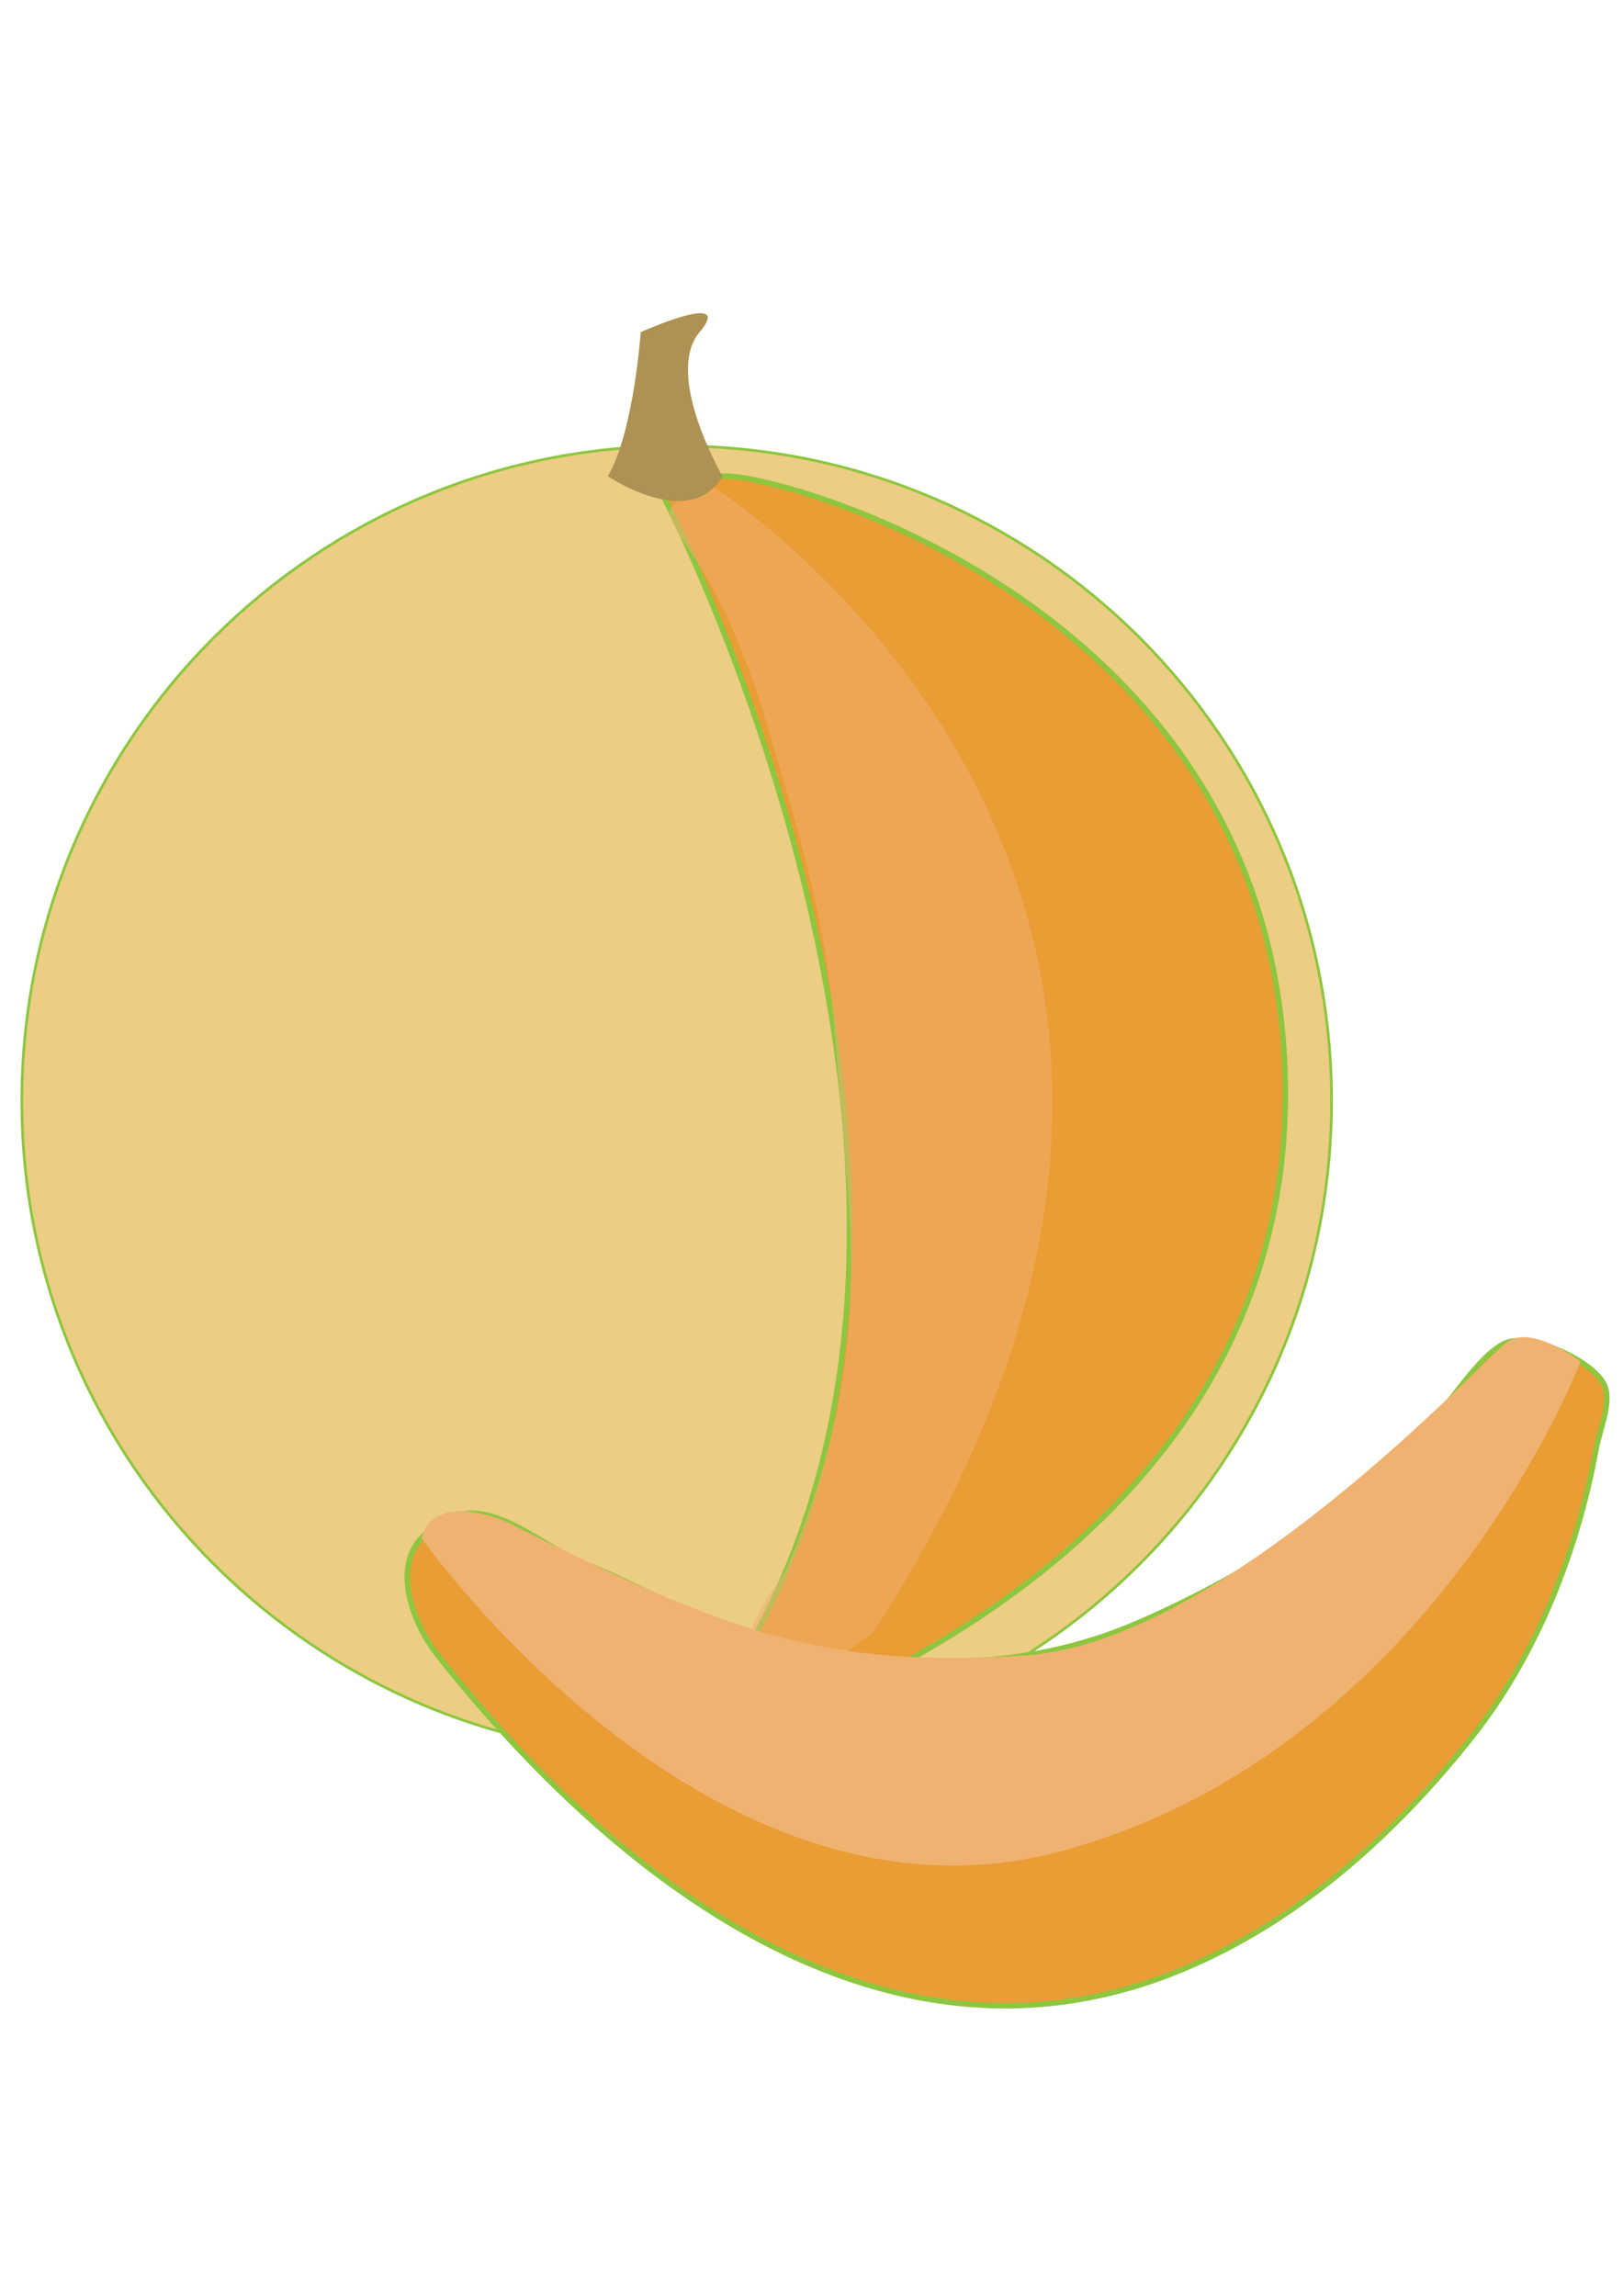 <?xml version="1.0" encoding="utf-8"?>
<!-- Generator: Adobe Illustrator 15.0.0, SVG Export Plug-In . SVG Version: 6.00 Build 0)  -->
<!DOCTYPE svg PUBLIC "-//W3C//DTD SVG 1.1//EN" "http://www.w3.org/Graphics/SVG/1.1/DTD/svg11.dtd">
<svg version="1.1" xmlns="http://www.w3.org/2000/svg" xmlns:xlink="http://www.w3.org/1999/xlink" x="0px" y="0px"
	 width="595.28px" height="841.89px" viewBox="0 0 595.28 841.89" enable-background="new 0 0 595.28 841.89" xml:space="preserve">
<g id="Layer_1" display="none">
</g>
<g id="Layer_2" display="none">
</g>
<g id="Layer_3">
	<path fill="#EBCD83" stroke="#8DC63F" d="M488.387,403.702c0,132.646-107.533,240.182-240.192,240.182
		c-132.654,0-240.19-107.536-240.19-240.182c0-132.633,107.537-240.169,240.19-240.169
		C380.854,163.532,488.387,271.069,488.387,403.702z"/>
	<path fill="none" stroke="#8DC63F" d="M252.998,635.78c-4.804,8.104-4.804,8.104-4.804,8.104"/>
	<path fill="#EA9C35" stroke="#8DC63F" stroke-width="2" stroke-linecap="round" stroke-linejoin="round" d="M252.998,635.78
		c136.914-171.735-9.008-452.472-9.008-452.472s12.109-7.426,21.018-8.667c15.611-2.176,206.152,45.511,206.418,226.26
		c0.275,186.911-223.231,242.982-223.231,242.982L252.998,635.78z"/>
	<path opacity="0.53" fill="#EFB270" d="M261.861,178.73c0,0,234.934,148.433,58.395,419.82l-11.012,8.102l-33.756-9.436
		c8.743-19.187,8.939-11.087,16.62-30.694c29.349-74.91,19.032-118.564,14.422-183.715c-2.917-41.232-11.026-70.173-26.512-121.343
		c-6.231-20.587-15.631-43.238-28-60.99C241.553,185.457,243.731,184.213,261.861,178.73"/>
	<path fill="#AD9253" d="M222.974,174.642c0,0,30.024,20.417,42.034,0c0,0-21.617-37.23-8.407-52.842s-21.617,0-21.617,0
		S232.58,157.828,222.974,174.642z"/>
	<path fill="#EA9C35" stroke="#8DC63F" stroke-width="2" stroke-linecap="round" stroke-linejoin="round" d="M543.021,499.745
		c3.135-3.325,6.295-6.027,9.299-7.308c8.791-3.747,30.881,6.008,35.834,14.867c3.416,6.171-1.354,16.498-2.738,24.091
		c-6.744,36.993-21.643,75.19-44.973,104.847c-29.162,37.07-66.205,70.192-110.611,87.523
		c-107.859,42.094-205.595-36.225-269.305-116.807c-8.648-10.938-16.798-31.217-5.935-42.962
		c20.119-21.757,40.125,1.539,60.001,9.442c23.06,9.166,45.032,23.518,69.6,28.741c45.271,9.621,90.099,11.642,133.181-7.052
		c39.727-17.241,77.752-41.667,107.895-73.733C530.008,516.352,536.465,506.693,543.021,499.745z"/>
	<path fill="#EFB270" d="M154.593,563.997c0,0,105.384,150.305,235.319,114.661c135.705-37.228,189.793-179.294,189.793-179.294
		s-18.088-14.237-27.385-6.927c-9.299,7.308-103.688,109.914-176.283,114.618c-72.597,4.704-107.998-7.562-189.978-48.866
		C186.059,558.189,159.593,546.1,154.593,563.997z"/>
</g>
</svg>
